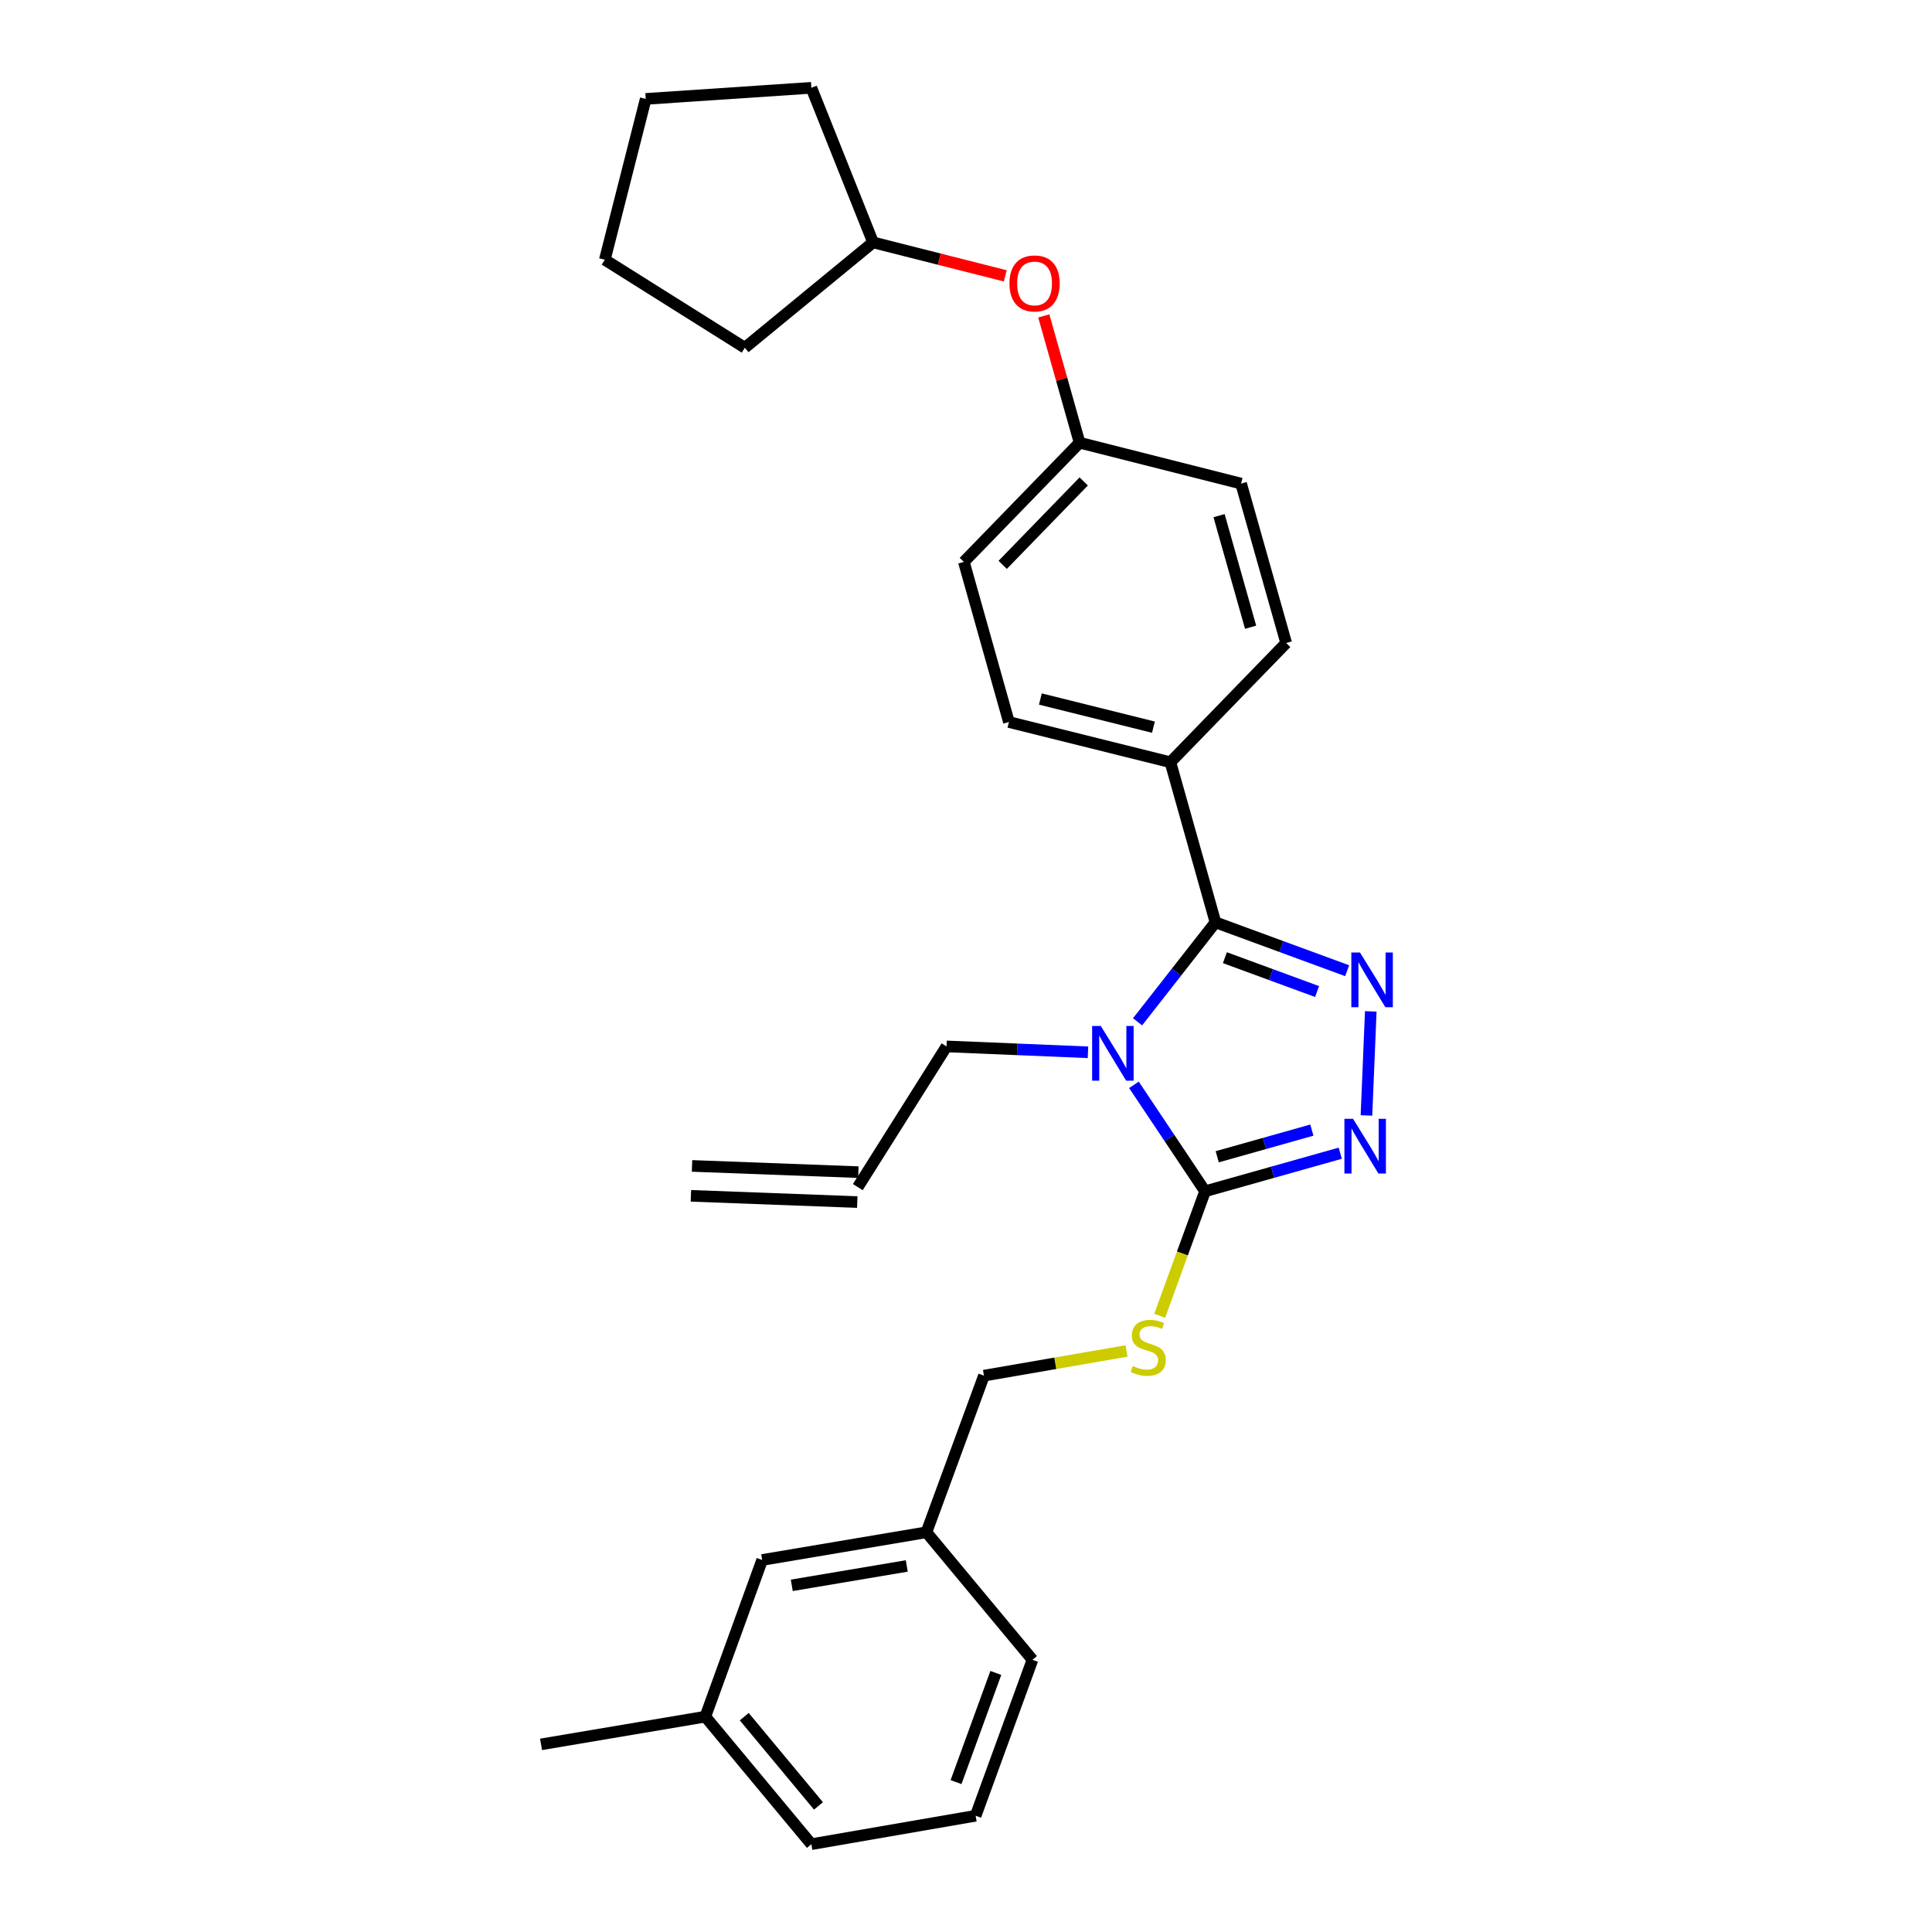 <?xml version='1.0' encoding='iso-8859-1'?>
<svg version='1.1' baseProfile='full'
              xmlns='http://www.w3.org/2000/svg'
                      xmlns:rdkit='http://www.rdkit.org/xml'
                      xmlns:xlink='http://www.w3.org/1999/xlink'
                  xml:space='preserve'
width='1000px' height='1000px' viewBox='0 0 1000 1000'>
<!-- END OF HEADER -->
<rect style='opacity:1.0;fill:#FFFFFF;stroke:none' width='1000' height='1000' x='0' y='0'> </rect>
<path class='bond-0' d='M 588.801,528.887 L 608.963,503.143' style='fill:none;fill-rule:evenodd;stroke:#0000FF;stroke-width:6px;stroke-linecap:butt;stroke-linejoin:miter;stroke-opacity:1' />
<path class='bond-0' d='M 608.963,503.143 L 629.125,477.4' style='fill:none;fill-rule:evenodd;stroke:#000000;stroke-width:6px;stroke-linecap:butt;stroke-linejoin:miter;stroke-opacity:1' />
<path class='bond-2' d='M 586.921,561.507 L 605.33,589.056' style='fill:none;fill-rule:evenodd;stroke:#0000FF;stroke-width:6px;stroke-linecap:butt;stroke-linejoin:miter;stroke-opacity:1' />
<path class='bond-2' d='M 605.33,589.056 L 623.738,616.606' style='fill:none;fill-rule:evenodd;stroke:#000000;stroke-width:6px;stroke-linecap:butt;stroke-linejoin:miter;stroke-opacity:1' />
<path class='bond-6' d='M 563.131,544.664 L 526.525,543.142' style='fill:none;fill-rule:evenodd;stroke:#0000FF;stroke-width:6px;stroke-linecap:butt;stroke-linejoin:miter;stroke-opacity:1' />
<path class='bond-6' d='M 526.525,543.142 L 489.92,541.62' style='fill:none;fill-rule:evenodd;stroke:#000000;stroke-width:6px;stroke-linecap:butt;stroke-linejoin:miter;stroke-opacity:1' />
<path class='bond-1' d='M 629.125,477.4 L 663.207,489.92' style='fill:none;fill-rule:evenodd;stroke:#000000;stroke-width:6px;stroke-linecap:butt;stroke-linejoin:miter;stroke-opacity:1' />
<path class='bond-1' d='M 663.207,489.92 L 697.288,502.439' style='fill:none;fill-rule:evenodd;stroke:#0000FF;stroke-width:6px;stroke-linecap:butt;stroke-linejoin:miter;stroke-opacity:1' />
<path class='bond-1' d='M 634.008,495.697 L 657.865,504.461' style='fill:none;fill-rule:evenodd;stroke:#000000;stroke-width:6px;stroke-linecap:butt;stroke-linejoin:miter;stroke-opacity:1' />
<path class='bond-1' d='M 657.865,504.461 L 681.722,513.224' style='fill:none;fill-rule:evenodd;stroke:#0000FF;stroke-width:6px;stroke-linecap:butt;stroke-linejoin:miter;stroke-opacity:1' />
<path class='bond-5' d='M 629.125,477.4 L 605.803,394.531' style='fill:none;fill-rule:evenodd;stroke:#000000;stroke-width:6px;stroke-linecap:butt;stroke-linejoin:miter;stroke-opacity:1' />
<path class='bond-28' d='M 709.509,523.492 L 707.269,577.36' style='fill:none;fill-rule:evenodd;stroke:#0000FF;stroke-width:6px;stroke-linecap:butt;stroke-linejoin:miter;stroke-opacity:1' />
<path class='bond-3' d='M 623.738,616.606 L 658.726,606.751' style='fill:none;fill-rule:evenodd;stroke:#000000;stroke-width:6px;stroke-linecap:butt;stroke-linejoin:miter;stroke-opacity:1' />
<path class='bond-3' d='M 658.726,606.751 L 693.715,596.897' style='fill:none;fill-rule:evenodd;stroke:#0000FF;stroke-width:6px;stroke-linecap:butt;stroke-linejoin:miter;stroke-opacity:1' />
<path class='bond-3' d='M 630.035,598.738 L 654.527,591.84' style='fill:none;fill-rule:evenodd;stroke:#000000;stroke-width:6px;stroke-linecap:butt;stroke-linejoin:miter;stroke-opacity:1' />
<path class='bond-3' d='M 654.527,591.84 L 679.019,584.942' style='fill:none;fill-rule:evenodd;stroke:#0000FF;stroke-width:6px;stroke-linecap:butt;stroke-linejoin:miter;stroke-opacity:1' />
<path class='bond-4' d='M 623.738,616.606 L 611.994,648.826' style='fill:none;fill-rule:evenodd;stroke:#000000;stroke-width:6px;stroke-linecap:butt;stroke-linejoin:miter;stroke-opacity:1' />
<path class='bond-4' d='M 611.994,648.826 L 600.251,681.047' style='fill:none;fill-rule:evenodd;stroke:#CCCC00;stroke-width:6px;stroke-linecap:butt;stroke-linejoin:miter;stroke-opacity:1' />
<path class='bond-12' d='M 583.085,699.259 L 546.189,705.645' style='fill:none;fill-rule:evenodd;stroke:#CCCC00;stroke-width:6px;stroke-linecap:butt;stroke-linejoin:miter;stroke-opacity:1' />
<path class='bond-12' d='M 546.189,705.645 L 509.293,712.031' style='fill:none;fill-rule:evenodd;stroke:#000000;stroke-width:6px;stroke-linecap:butt;stroke-linejoin:miter;stroke-opacity:1' />
<path class='bond-8' d='M 605.803,394.531 L 522.211,373.721' style='fill:none;fill-rule:evenodd;stroke:#000000;stroke-width:6px;stroke-linecap:butt;stroke-linejoin:miter;stroke-opacity:1' />
<path class='bond-8' d='M 597.006,376.377 L 538.492,361.81' style='fill:none;fill-rule:evenodd;stroke:#000000;stroke-width:6px;stroke-linecap:butt;stroke-linejoin:miter;stroke-opacity:1' />
<path class='bond-9' d='M 605.803,394.531 L 665.719,332.816' style='fill:none;fill-rule:evenodd;stroke:#000000;stroke-width:6px;stroke-linecap:butt;stroke-linejoin:miter;stroke-opacity:1' />
<path class='bond-7' d='M 489.92,541.62 L 444.006,614.445' style='fill:none;fill-rule:evenodd;stroke:#000000;stroke-width:6px;stroke-linecap:butt;stroke-linejoin:miter;stroke-opacity:1' />
<path class='bond-11' d='M 444.296,606.705 L 358.191,603.478' style='fill:none;fill-rule:evenodd;stroke:#000000;stroke-width:6px;stroke-linecap:butt;stroke-linejoin:miter;stroke-opacity:1' />
<path class='bond-11' d='M 443.716,622.185 L 357.611,618.958' style='fill:none;fill-rule:evenodd;stroke:#000000;stroke-width:6px;stroke-linecap:butt;stroke-linejoin:miter;stroke-opacity:1' />
<path class='bond-16' d='M 522.211,373.721 L 498.896,290.835' style='fill:none;fill-rule:evenodd;stroke:#000000;stroke-width:6px;stroke-linecap:butt;stroke-linejoin:miter;stroke-opacity:1' />
<path class='bond-17' d='M 665.719,332.816 L 642.388,250.308' style='fill:none;fill-rule:evenodd;stroke:#000000;stroke-width:6px;stroke-linecap:butt;stroke-linejoin:miter;stroke-opacity:1' />
<path class='bond-17' d='M 647.313,324.655 L 630.981,266.9' style='fill:none;fill-rule:evenodd;stroke:#000000;stroke-width:6px;stroke-linecap:butt;stroke-linejoin:miter;stroke-opacity:1' />
<path class='bond-10' d='M 540.264,163.524 L 549.53,196.335' style='fill:none;fill-rule:evenodd;stroke:#FF0000;stroke-width:6px;stroke-linecap:butt;stroke-linejoin:miter;stroke-opacity:1' />
<path class='bond-10' d='M 549.53,196.335 L 558.796,229.145' style='fill:none;fill-rule:evenodd;stroke:#000000;stroke-width:6px;stroke-linecap:butt;stroke-linejoin:miter;stroke-opacity:1' />
<path class='bond-19' d='M 520.334,142.784 L 486.116,134.121' style='fill:none;fill-rule:evenodd;stroke:#FF0000;stroke-width:6px;stroke-linecap:butt;stroke-linejoin:miter;stroke-opacity:1' />
<path class='bond-19' d='M 486.116,134.121 L 451.898,125.458' style='fill:none;fill-rule:evenodd;stroke:#000000;stroke-width:6px;stroke-linecap:butt;stroke-linejoin:miter;stroke-opacity:1' />
<path class='bond-15' d='M 509.293,712.031 L 479.524,793.11' style='fill:none;fill-rule:evenodd;stroke:#000000;stroke-width:6px;stroke-linecap:butt;stroke-linejoin:miter;stroke-opacity:1' />
<path class='bond-13' d='M 558.796,229.145 L 642.388,250.308' style='fill:none;fill-rule:evenodd;stroke:#000000;stroke-width:6px;stroke-linecap:butt;stroke-linejoin:miter;stroke-opacity:1' />
<path class='bond-29' d='M 558.796,229.145 L 498.896,290.835' style='fill:none;fill-rule:evenodd;stroke:#000000;stroke-width:6px;stroke-linecap:butt;stroke-linejoin:miter;stroke-opacity:1' />
<path class='bond-29' d='M 560.925,249.19 L 518.995,292.373' style='fill:none;fill-rule:evenodd;stroke:#000000;stroke-width:6px;stroke-linecap:butt;stroke-linejoin:miter;stroke-opacity:1' />
<path class='bond-14' d='M 394.494,807.44 L 479.524,793.11' style='fill:none;fill-rule:evenodd;stroke:#000000;stroke-width:6px;stroke-linecap:butt;stroke-linejoin:miter;stroke-opacity:1' />
<path class='bond-14' d='M 409.823,820.566 L 469.344,810.535' style='fill:none;fill-rule:evenodd;stroke:#000000;stroke-width:6px;stroke-linecap:butt;stroke-linejoin:miter;stroke-opacity:1' />
<path class='bond-18' d='M 394.494,807.44 L 365.078,888.536' style='fill:none;fill-rule:evenodd;stroke:#000000;stroke-width:6px;stroke-linecap:butt;stroke-linejoin:miter;stroke-opacity:1' />
<path class='bond-21' d='M 479.524,793.11 L 534.406,859.103' style='fill:none;fill-rule:evenodd;stroke:#000000;stroke-width:6px;stroke-linecap:butt;stroke-linejoin:miter;stroke-opacity:1' />
<path class='bond-23' d='M 365.078,888.536 L 280.049,902.882' style='fill:none;fill-rule:evenodd;stroke:#000000;stroke-width:6px;stroke-linecap:butt;stroke-linejoin:miter;stroke-opacity:1' />
<path class='bond-30' d='M 365.078,888.536 L 419.96,954.545' style='fill:none;fill-rule:evenodd;stroke:#000000;stroke-width:6px;stroke-linecap:butt;stroke-linejoin:miter;stroke-opacity:1' />
<path class='bond-30' d='M 385.222,888.534 L 423.64,934.74' style='fill:none;fill-rule:evenodd;stroke:#000000;stroke-width:6px;stroke-linecap:butt;stroke-linejoin:miter;stroke-opacity:1' />
<path class='bond-24' d='M 451.898,125.458 L 385.527,179.987' style='fill:none;fill-rule:evenodd;stroke:#000000;stroke-width:6px;stroke-linecap:butt;stroke-linejoin:miter;stroke-opacity:1' />
<path class='bond-25' d='M 451.898,125.458 L 419.96,45.455' style='fill:none;fill-rule:evenodd;stroke:#000000;stroke-width:6px;stroke-linecap:butt;stroke-linejoin:miter;stroke-opacity:1' />
<path class='bond-20' d='M 504.99,939.829 L 534.406,859.103' style='fill:none;fill-rule:evenodd;stroke:#000000;stroke-width:6px;stroke-linecap:butt;stroke-linejoin:miter;stroke-opacity:1' />
<path class='bond-20' d='M 494.847,922.416 L 515.438,865.908' style='fill:none;fill-rule:evenodd;stroke:#000000;stroke-width:6px;stroke-linecap:butt;stroke-linejoin:miter;stroke-opacity:1' />
<path class='bond-22' d='M 504.99,939.829 L 419.96,954.545' style='fill:none;fill-rule:evenodd;stroke:#000000;stroke-width:6px;stroke-linecap:butt;stroke-linejoin:miter;stroke-opacity:1' />
<path class='bond-27' d='M 385.527,179.987 L 313.054,134.434' style='fill:none;fill-rule:evenodd;stroke:#000000;stroke-width:6px;stroke-linecap:butt;stroke-linejoin:miter;stroke-opacity:1' />
<path class='bond-26' d='M 419.96,45.455 L 334.225,51.195' style='fill:none;fill-rule:evenodd;stroke:#000000;stroke-width:6px;stroke-linecap:butt;stroke-linejoin:miter;stroke-opacity:1' />
<path class='bond-31' d='M 334.225,51.195 L 313.054,134.434' style='fill:none;fill-rule:evenodd;stroke:#000000;stroke-width:6px;stroke-linecap:butt;stroke-linejoin:miter;stroke-opacity:1' />
<path  class='atom-0' d='M 569.765 531.04
L 579.045 546.04
Q 579.965 547.52, 581.445 550.2
Q 582.925 552.88, 583.005 553.04
L 583.005 531.04
L 586.765 531.04
L 586.765 559.36
L 582.885 559.36
L 572.925 542.96
Q 571.765 541.04, 570.525 538.84
Q 569.325 536.64, 568.965 535.96
L 568.965 559.36
L 565.285 559.36
L 565.285 531.04
L 569.765 531.04
' fill='#0000FF'/>
<path  class='atom-2' d='M 703.927 493.018
L 713.207 508.018
Q 714.127 509.498, 715.607 512.178
Q 717.087 514.858, 717.167 515.018
L 717.167 493.018
L 720.927 493.018
L 720.927 521.338
L 717.047 521.338
L 707.087 504.938
Q 705.927 503.018, 704.687 500.818
Q 703.487 498.618, 703.127 497.938
L 703.127 521.338
L 699.447 521.338
L 699.447 493.018
L 703.927 493.018
' fill='#0000FF'/>
<path  class='atom-4' d='M 700.347 579.105
L 709.627 594.105
Q 710.547 595.585, 712.027 598.265
Q 713.507 600.945, 713.587 601.105
L 713.587 579.105
L 717.347 579.105
L 717.347 607.425
L 713.467 607.425
L 703.507 591.025
Q 702.347 589.105, 701.107 586.905
Q 699.907 584.705, 699.547 584.025
L 699.547 607.425
L 695.867 607.425
L 695.867 579.105
L 700.347 579.105
' fill='#0000FF'/>
<path  class='atom-5' d='M 586.322 707.035
Q 586.642 707.155, 587.962 707.715
Q 589.282 708.275, 590.722 708.635
Q 592.202 708.955, 593.642 708.955
Q 596.322 708.955, 597.882 707.675
Q 599.442 706.355, 599.442 704.075
Q 599.442 702.515, 598.642 701.555
Q 597.882 700.595, 596.682 700.075
Q 595.482 699.555, 593.482 698.955
Q 590.962 698.195, 589.442 697.475
Q 587.962 696.755, 586.882 695.235
Q 585.842 693.715, 585.842 691.155
Q 585.842 687.595, 588.242 685.395
Q 590.682 683.195, 595.482 683.195
Q 598.762 683.195, 602.482 684.755
L 601.562 687.835
Q 598.162 686.435, 595.602 686.435
Q 592.842 686.435, 591.322 687.595
Q 589.802 688.715, 589.842 690.675
Q 589.842 692.195, 590.602 693.115
Q 591.402 694.035, 592.522 694.555
Q 593.682 695.075, 595.602 695.675
Q 598.162 696.475, 599.682 697.275
Q 601.202 698.075, 602.282 699.715
Q 603.402 701.315, 603.402 704.075
Q 603.402 707.995, 600.762 710.115
Q 598.162 712.195, 593.802 712.195
Q 591.282 712.195, 589.362 711.635
Q 587.482 711.115, 585.242 710.195
L 586.322 707.035
' fill='#CCCC00'/>
<path  class='atom-11' d='M 522.49 146.701
Q 522.49 139.901, 525.85 136.101
Q 529.21 132.301, 535.49 132.301
Q 541.77 132.301, 545.13 136.101
Q 548.49 139.901, 548.49 146.701
Q 548.49 153.581, 545.09 157.501
Q 541.69 161.381, 535.49 161.381
Q 529.25 161.381, 525.85 157.501
Q 522.49 153.621, 522.49 146.701
M 535.49 158.181
Q 539.81 158.181, 542.13 155.301
Q 544.49 152.381, 544.49 146.701
Q 544.49 141.141, 542.13 138.341
Q 539.81 135.501, 535.49 135.501
Q 531.17 135.501, 528.81 138.301
Q 526.49 141.101, 526.49 146.701
Q 526.49 152.421, 528.81 155.301
Q 531.17 158.181, 535.49 158.181
' fill='#FF0000'/>
</svg>
